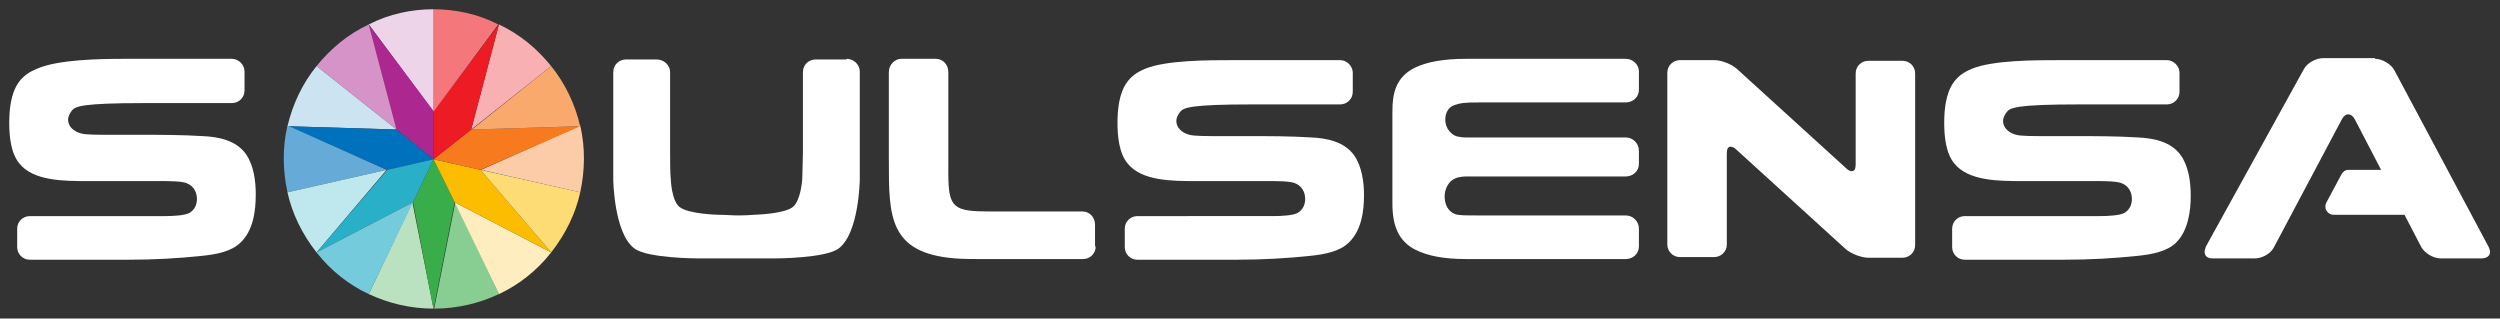 <?xml version="1.0" encoding="UTF-8"?>
<!-- Generator: Adobe Illustrator 27.2.0, SVG Export Plug-In . SVG Version: 6.00 Build 0)  -->
<svg xmlns="http://www.w3.org/2000/svg" xmlns:xlink="http://www.w3.org/1999/xlink" version="1.1" id="Layer_1" x="0px" y="0px" viewBox="0 0 378.3 48.2" style="enable-background:new 0 0 378.3 48.2;" xml:space="preserve">
<rect x="0" y="0" width="378.3" height="48.2" fill="#333333" stroke="none"/>
<style type="text/css">
	.st0{fill:#231F20;}
	.st1{fill:#A8AAAD;}
	.st2{fill:#FFFFFF;stroke:#FFFFFF;stroke-miterlimit:10;}
	.st3{fill:#29AFC7;}
	.st4{fill:#AC278F;}
	.st5{fill:#1D7A8B;}
	.st6{fill:#781B64;}
	.st7{fill:#54BFD2;}
	.st8{fill:#BD52A5;}
	.st9{fill:#7FCFDD;}
	.st10{fill:#D693C7;}
	.st11{fill:#BFE7EE;}
	.st12{fill:#E6BEDD;}
	.st13{fill:#EAF7F9;}
	.st14{fill:#F7E9F4;}
	.st15{fill:#1D1D1F;}
	.st16{fill:#4B4C4C;}
	.st17{fill:#86868B;}
	.st18{fill:#B6B6B7;}
	.st19{fill:#CECECE;}
	.st20{fill:#E2E2E2;}
	.st21{fill:#F7F7F7;}
	.st22{fill:#FCBC00;}
	.st23{fill:#E3A900;}
	.st24{fill:#FDD04D;}
	.st25{fill:#FEDE80;}
	.st26{fill:#FEEBB3;}
	.st27{fill:#FFF8E6;}
	.st28{fill-rule:evenodd;clip-rule:evenodd;fill:#231F20;}
	.st29{fill:#29AFC7;stroke:#010101;stroke-width:0.5;stroke-miterlimit:10;}
	.st30{fill:none;stroke:#D1D7DB;stroke-width:0.5;stroke-miterlimit:10;}
	.st31{stroke:#010101;stroke-width:0.5;stroke-miterlimit:10;}
	.st32{fill:#BAE2C0;}
	.st33{fill:#39AD4A;}
	.st34{fill:#88CE92;}
	.st35{fill:#FEEEBF;}
	.st36{fill:#FDDB75;}
	.st37{fill:#FCCCA9;}
	.st38{fill:#F77A1E;}
	.st39{fill:#FAA96D;}
	.st40{fill:#F9B0B2;}
	.st41{fill:#ED1C24;}
	.st42{fill:#F4777C;}
	.st43{fill:#EED4E9;}
	.st44{fill:#CCE3F2;}
	.st45{fill:#0071BC;}
	.st46{fill:#66AAD7;}
	.st47{fill:#74CBDB;}
	.st48{fill:#FFFFFF;}
</style>
<path class="st48" d="M36.4,36.7c-1.4,1.4-3.8,1.8-5.7,2c-3.7,0.4-7.5,0.6-11.2,0.6H4.5c-1.1,0-1.9-0.9-1.9-1.9v-2.8  c0-1.1,0.9-1.9,1.9-1.9h18.8c0.3,0,0.9,0,1.6,0c1.4,0,3.1-0.1,3.8-0.5c0.8-0.5,1.1-1.3,1.1-2.1c0-1-0.5-2-1.6-2.4  c-0.8-0.3-2.7-0.3-4.2-0.3H13.2c-3.5,0-8.2,0-10.3-2.7c-1.3-1.6-1.5-4.2-1.5-6.1s0.2-4.4,1.4-6.1c0.7-1,1.6-1.6,2.8-2.1  C8.8,9,15.1,8.9,19,8.9h16.1c1,0,1.9,0.9,1.9,1.9v2.9c0,1.1-0.9,1.9-1.9,1.9c0,0-9,0-13.3,0c-9.4,0-10.4,0.5-10.9,1.1  c-0.4,0.5-0.6,1-0.6,1.4c0,1,0.8,1.8,2,2.1c0.6,0.2,3,0.2,3.6,0.2h5.4c3.1,0,6.2,0,9.4,0.2c2.3,0.1,5,0.6,6.5,2.7  c1.2,1.7,1.5,4.1,1.5,6.1C38.7,32,38.3,34.9,36.4,36.7z"></path>
<path class="st48" d="M128.1,8.9c1.1,0,2,0.9,2,1.9v12.5c0,1.1,0,2.9,0,3.9c0,0-0.1,8.1-3.2,10.4c-2,1.5-9.6,1.5-9.6,1.5h-11.7  c0,0-7.6,0-9.6-1.5c-3.1-2.3-3.2-10.4-3.2-10.4V10.9c0-1.1,0.9-1.9,1.9-1.9h4.7c1.1,0,2,0.9,2,1.9v12.3c0,1.1,0,2.9,0.1,3.9  c0,0,0.1,3.2,1.3,4.2c1.3,1.1,5.9,1.2,5.9,1.2c1,0,2.3,0.1,2.7,0.1c0.4,0,1.6,0,2.7-0.1c0,0,4.6-0.1,5.9-1.2c1.2-1,1.4-4.2,1.4-4.2  c0-1.1,0.1-2.9,0.1-3.9V10.9c0-1.1,0.9-1.9,1.9-1.9H128.1z"></path>
<path class="st48" d="M165.8,37.3c0,1.1-0.9,1.9-1.9,1.9h-11.4c-1.1,0-2.9,0-3.9,0c0,0-0.2,0-0.6,0c-0.8,0-2.2,0-3.5-0.1  c-10-0.8-10-6.4-10-14.7V10.9c0-1.1,0.9-2,1.9-2h5.2c1.1,0,1.9,0.9,1.9,2v15.3c0,5.3,0.8,5.8,6.3,5.8h14c1.1,0,1.9,0.9,1.9,2V37.3z"></path>
<path class="st48" d="M204.1,36.7c-1.4,1.4-3.8,1.8-5.7,2c-3.7,0.4-7.5,0.6-11.2,0.6h-15.1c-1.1,0-1.9-0.9-1.9-1.9v-2.8  c0-1.1,0.9-1.9,1.9-1.9H191c0.3,0,0.9,0,1.6,0c1.4,0,3.1-0.1,3.8-0.5c0.8-0.5,1.1-1.3,1.1-2.1c0-1-0.5-2-1.6-2.4  c-0.8-0.3-2.7-0.3-4.2-0.3h-10.8c-3.5,0-8.2,0-10.3-2.7c-1.3-1.6-1.5-4.2-1.5-6.1s0.2-4.4,1.4-6.1c0.7-1,1.6-1.6,2.8-2.1  c3.2-1.3,9.5-1.3,13.4-1.3h16.1c1,0,1.9,0.9,1.9,1.9v2.9c0,1.1-0.9,1.9-1.9,1.9c0,0-9,0-13.3,0c-9.4,0-10.4,0.5-10.9,1.1  c-0.4,0.5-0.6,1-0.6,1.4c0,1,0.8,1.8,2,2.1c0.6,0.2,3,0.2,3.6,0.2h5.4c3.1,0,6.2,0,9.4,0.2c2.3,0.1,5,0.6,6.5,2.7  c1.2,1.7,1.5,4.1,1.5,6.1C206.4,32,206,34.9,204.1,36.7z"></path>
<path class="st48" d="M248,37.3c0,1.1-0.9,1.9-2,1.9h-24.1c-3.5,0-5.9-0.5-7.7-1.4c-2.6-1.3-3.5-3.7-3.5-7v-14  c0-2.6,0.5-5.2,3.5-6.6c1.7-0.8,4.1-1.3,7.7-1.3H246c1.1,0,2,0.9,2,1.9v2.8c0,1.1-0.9,1.9-2,1.9h-22.2c-2.3,0-2.8,0.1-3.7,0.4  c-1,0.3-1.4,1.3-1.4,2.2c0,1,0.5,1.9,1.4,2.4c0.6,0.3,1.7,0.3,1.7,0.3H246c1.1,0,2,0.9,2,2v2c0,1.1-0.9,1.9-2,1.9h-24.1  c0,0-1.1,0-1.7,0.3c-1,0.4-1.6,1.6-1.6,2.7c0,1.2,0.5,2.3,1.6,2.7c0.6,0.2,1.4,0.2,3.7,0.2H246c1.1,0,2,0.9,2,2V37.3z"></path>
<path class="st48" d="M279.4,25.5c0.3,0.3,0.6,0.4,0.8,0.4c0.4,0,0.6-0.3,0.6-1V11.1c0-1.1,0.9-1.9,1.9-1.9h5.2  c1.1,0,1.9,0.9,1.9,1.9v26c0,1.1-0.9,1.9-1.9,1.9h-5.2c-1,0-2.6-0.6-3.4-1.3l-16.6-15.1c-0.3-0.3-0.6-0.4-0.8-0.4  c-0.4,0-0.6,0.3-0.6,1v13.8c0,1.1-0.9,1.9-1.9,1.9h-5.2c-1.1,0-1.9-0.9-1.9-1.9v-26c0-1.1,0.9-1.9,1.9-1.9h5.2  c1.1,0,2.6,0.6,3.4,1.3L279.4,25.5z"></path>
<path class="st48" d="M329.3,36.7c-1.4,1.4-3.8,1.8-5.7,2c-3.7,0.4-7.5,0.6-11.2,0.6h-15.1c-1.1,0-1.9-0.9-1.9-1.9v-2.8  c0-1.1,0.9-1.9,1.9-1.9h18.8c0.3,0,0.9,0,1.6,0c1.4,0,3.1-0.1,3.8-0.5c0.8-0.5,1.1-1.3,1.1-2.1c0-1-0.5-2-1.6-2.4  c-0.8-0.3-2.7-0.3-4.2-0.3h-10.8c-3.5,0-8.2,0-10.3-2.7c-1.3-1.6-1.5-4.2-1.5-6.1s0.2-4.4,1.4-6.1c0.7-1,1.6-1.6,2.8-2.1  c3.2-1.3,9.5-1.3,13.4-1.3h16.1c1,0,1.9,0.9,1.9,1.9v2.9c0,1.1-0.9,1.9-1.9,1.9c0,0-9,0-13.3,0c-9.4,0-10.4,0.5-10.9,1.1  c-0.4,0.5-0.6,1-0.6,1.4c0,1,0.8,1.8,2,2.1c0.6,0.2,3,0.2,3.6,0.2h5.4c3.1,0,6.2,0,9.4,0.2c2.3,0.1,5,0.6,6.5,2.7  c1.2,1.7,1.5,4.1,1.5,6.1C331.5,32,331.1,34.9,329.3,36.7z"></path>
<path class="st32" d="M55.8,44.5c3,1.4,6.3,2.2,9.8,2.2l-3.2-16.1L55.8,44.5z"></path>
<polygon class="st33" points="65.6,24.1 62.5,30.6 65.6,46.8 68.8,30.6 "></polygon>
<path class="st34" d="M75.5,44.5c-3,1.4-6.3,2.2-9.8,2.2l3.2-16.1L75.5,44.5z"></path>
<path class="st35" d="M75.5,44.5c3-1.4,5.7-3.5,7.9-6.3l-14.6-7.6L75.5,44.5z"></path>
<polygon class="st22" points="65.6,24.1 68.8,30.6 83.4,38.2 72.7,25.7 "></polygon>
<path class="st36" d="M87.8,29.1c-0.7,3.2-2.2,6.3-4.4,9.1L72.7,25.7L87.8,29.1z"></path>
<path class="st37" d="M87.8,29.1c0.7-3.2,0.8-6.7,0-10.1l-15,6.7L87.8,29.1z"></path>
<polygon class="st38" points="65.6,24.1 72.7,25.7 87.8,19.1 71.3,19.6 "></polygon>
<path class="st39" d="M83.4,10c2.1,2.6,3.6,5.7,4.4,9.1l-16.4,0.5L83.4,10z"></path>
<path class="st40" d="M83.4,10c-2.1-2.6-4.7-4.8-7.9-6.3l-4.2,15.9L83.4,10z"></path>
<polygon class="st41" points="65.6,24.1 71.3,19.6 75.5,3.7 65.6,16.8 "></polygon>
<path class="st42" d="M65.6,1.4c3.3,0,6.7,0.7,9.8,2.3l-9.8,13.2L65.6,1.4z"></path>
<path class="st43" d="M65.6,1.4c-3.3,0-6.7,0.7-9.8,2.3l9.8,13.2L65.6,1.4z"></path>
<polygon class="st4" points="65.6,24.1 65.6,16.8 55.8,3.7 60,19.6 "></polygon>
<path class="st10" d="M47.9,10c2.1-2.6,4.7-4.8,7.9-6.3L60,19.6L47.9,10z"></path>
<path class="st44" d="M47.9,10c-2.1,2.6-3.6,5.7-4.4,9.1L60,19.6L47.9,10z"></path>
<polygon class="st45" points="65.6,24.1 60,19.6 43.5,19.1 58.6,25.7 "></polygon>
<path class="st46" d="M43.5,29.1c-0.7-3.2-0.8-6.7,0-10.1l15,6.7L43.5,29.1z"></path>
<path class="st11" d="M43.5,29.1c0.7,3.2,2.2,6.3,4.4,9.1l10.6-12.5L43.5,29.1z"></path>
<polygon class="st3" points="65.6,24.1 58.6,25.7 47.9,38.2 62.5,30.6 "></polygon>
<path class="st47" d="M55.8,44.5c-3-1.4-5.7-3.5-7.9-6.3l14.6-7.6L55.8,44.5z"></path>
<path class="st48" d="M359.4,8.9c1.1,0,2.4,0.8,2.9,1.7l14.3,26.8c0.1,0.3,0.2,0.5,0.2,0.7c0,0.6-0.5,1-1.3,1h-6.2  c-1.1,0-2.4-0.8-2.9-1.7l-10.1-19.4c-0.3-0.5-0.6-0.7-1-0.7c-0.3,0-0.6,0.2-0.9,0.7l-10.3,19.4c-0.5,1-1.8,1.7-2.9,1.7h-6.4  c-0.8,0-1.2-0.4-1.2-1c0-0.2,0.1-0.5,0.2-0.8l14.8-26.8c0.5-1,1.9-1.7,2.9-1.7H359.4z"></path>
<path class="st48" d="M368.2,32.5h-15.1c-0.9,0-1.5-1-1.1-1.8l2.3-4.3c0.2-0.4,0.6-0.7,1.1-0.7h12.8c0.7,0,1.2,0.6,1.2,1.2v4.3  C369.5,32,368.9,32.5,368.2,32.5z"></path>
</svg>
